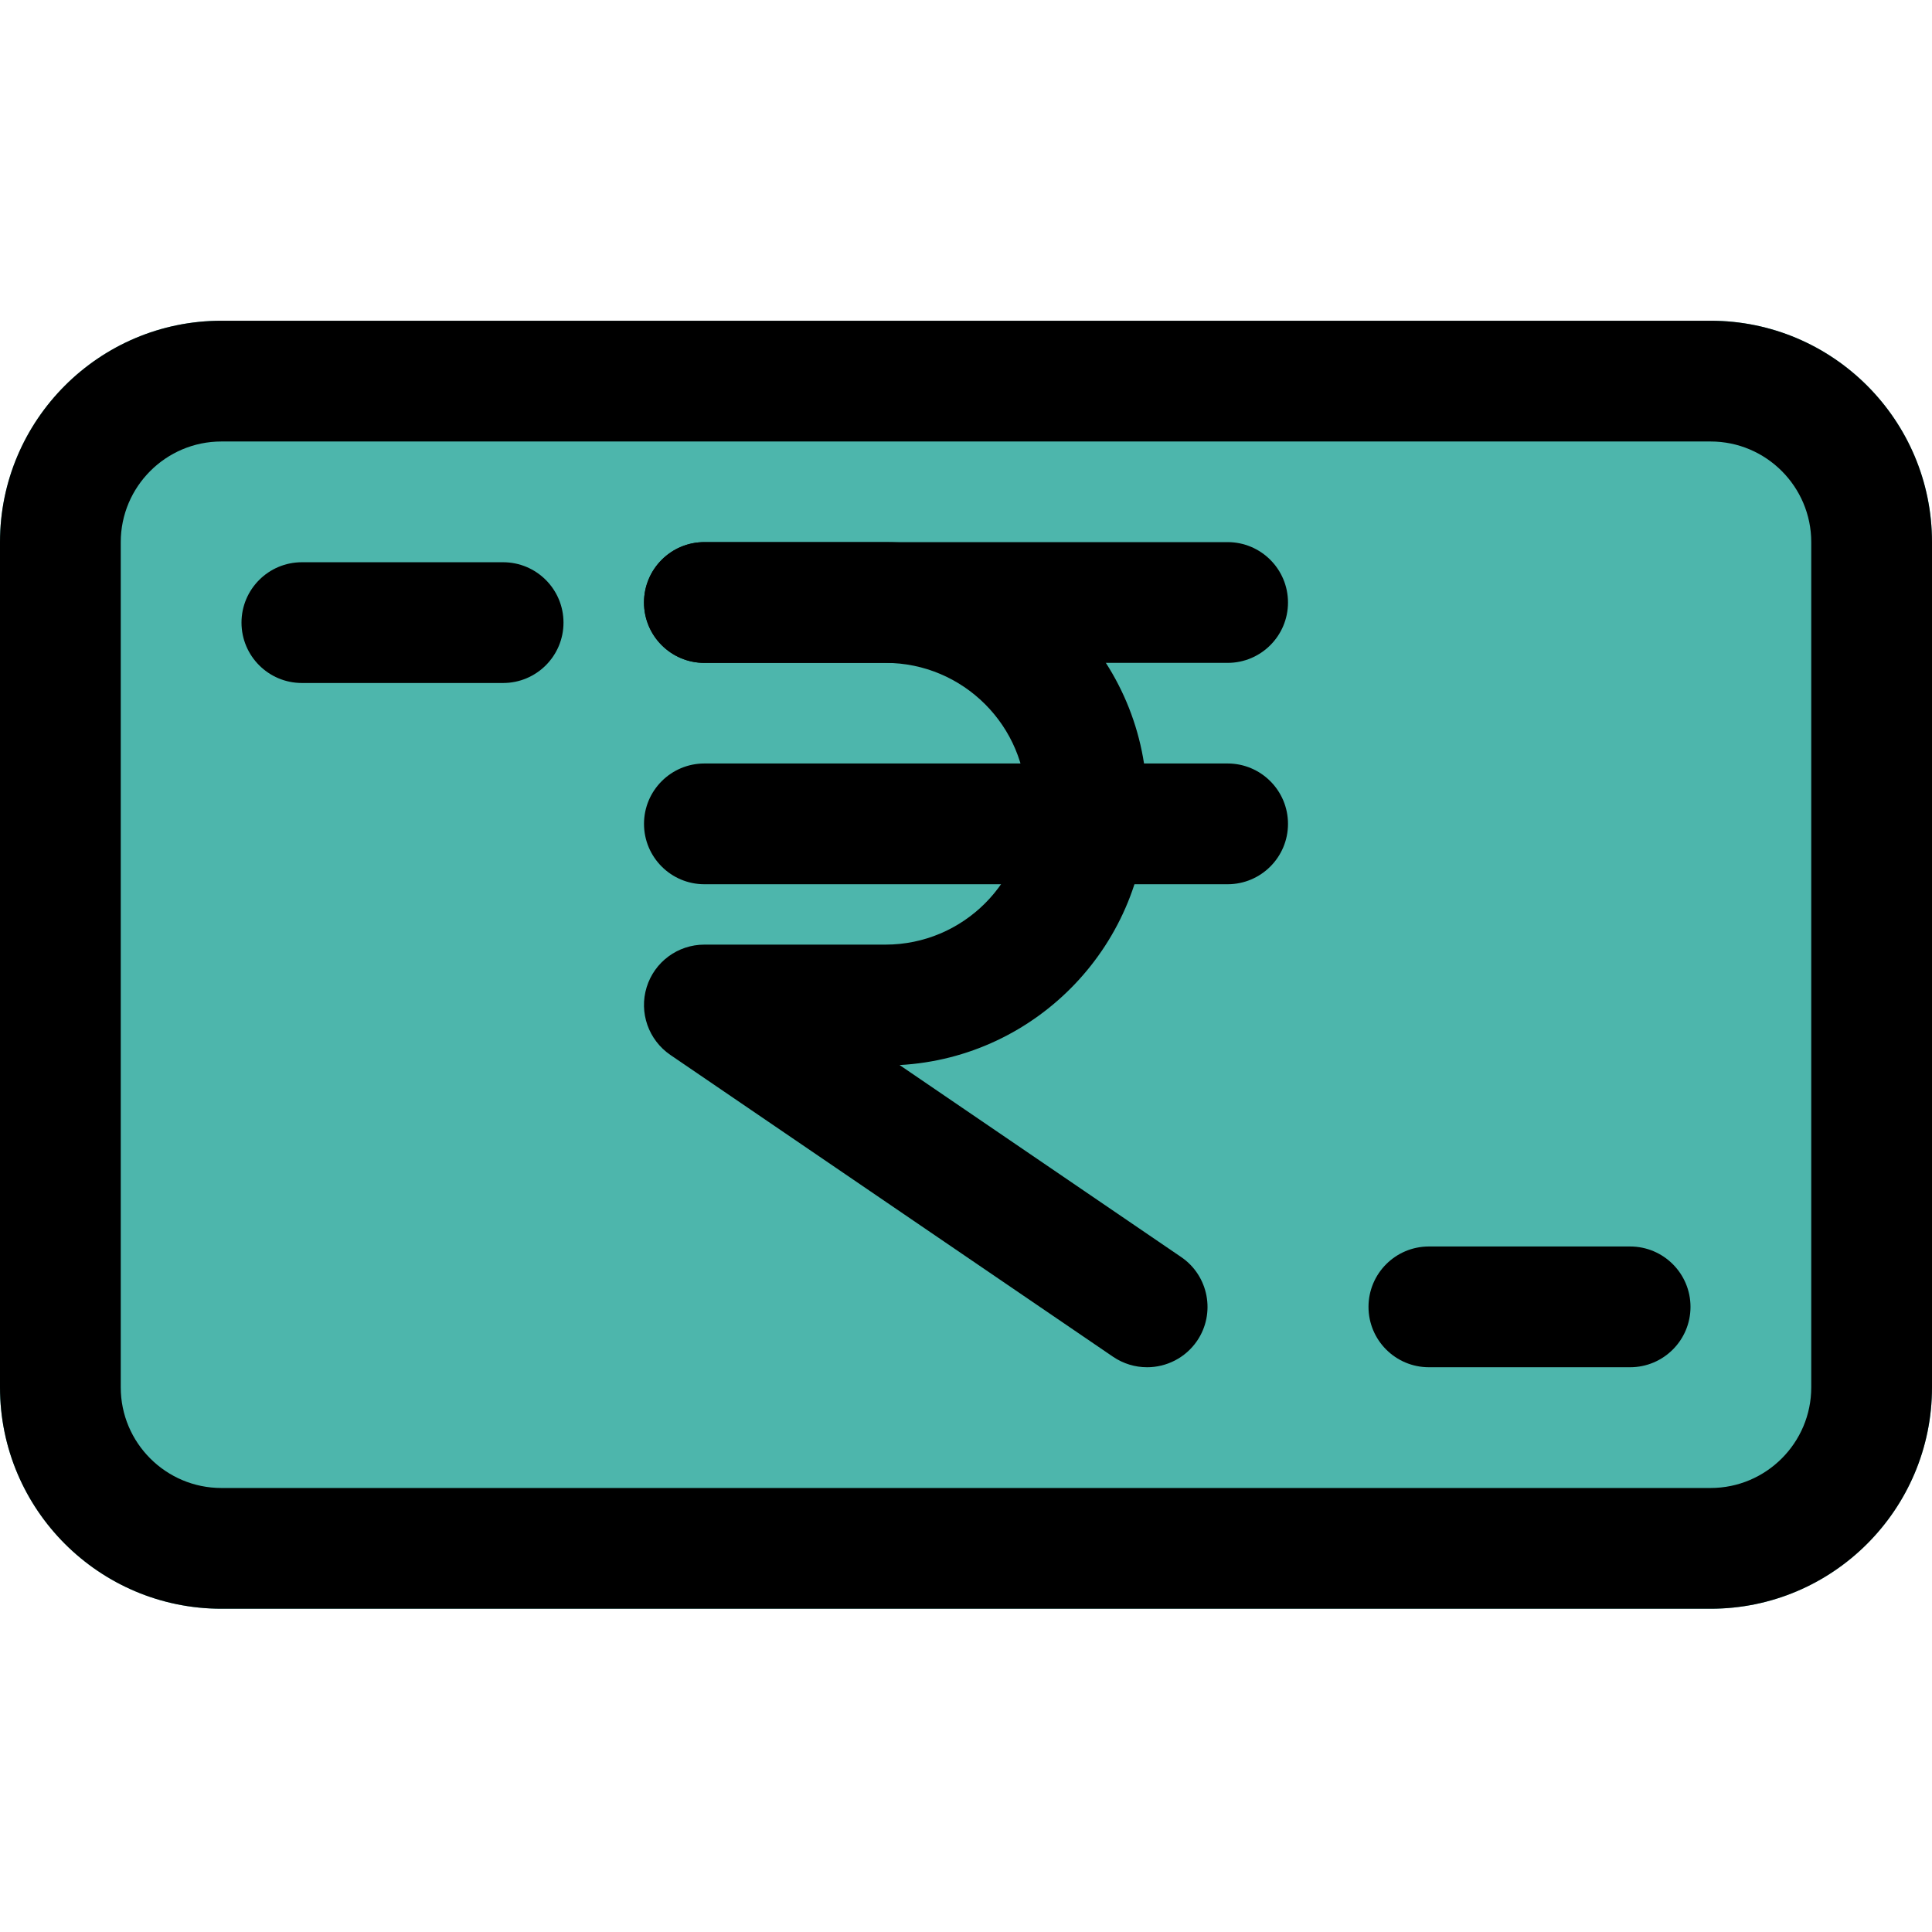 <svg height="512pt" viewBox="0 -85 512 512" width="512pt" xmlns="http://www.w3.org/2000/svg"><path d="m453.332 0h-394.664c-32.363 0-58.668 26.305-58.668 58.668v224c0 32.363 26.305 58.664 58.668 58.664h394.664c32.363 0 58.668-26.301 58.668-58.664v-224c0-32.363-26.305-58.668-58.668-58.668zm0 0" fill="#4db6ac"/><path d="m303.98 277.332c-3.117 0-6.23-.895-9.004-2.773l-117.332-80c-5.781-3.965-8.344-11.219-6.273-17.941 2.07-6.719 8.277-11.285 15.297-11.285h48c20.586 0 37.332-16.746 37.332-37.332s-16.746-37.332-37.332-37.332h-48c-8.832 0-16-7.168-16-16s7.168-16 16-16h48c38.227 0 69.332 31.102 69.332 69.332 0 36.969-29.098 67.285-65.602 69.246l74.625 50.883c7.297 4.969 9.176 14.934 4.203 22.227-3.094 4.523-8.129 6.977-13.246 6.977zm0 0"/><path d="m325.332 90.668h-138.664c-8.832 0-16-7.168-16-16s7.168-16 16-16h138.664c8.832 0 16 7.168 16 16s-7.168 16-16 16zm0 0"/><path d="m325.332 149.332h-138.664c-8.832 0-16-7.168-16-16s7.168-16 16-16h138.664c8.832 0 16 7.168 16 16s-7.168 16-16 16zm0 0"/><path d="m453.332 341.332h-394.664c-32.363 0-58.668-26.301-58.668-58.664v-224c0-32.363 26.305-58.668 58.668-58.668h394.664c32.363 0 58.668 26.305 58.668 58.668v224c0 32.363-26.305 58.664-58.668 58.664zm-394.664-309.332c-14.699 0-26.668 11.969-26.668 26.668v224c0 14.699 11.969 26.664 26.668 26.664h394.664c14.699 0 26.668-11.965 26.668-26.664v-224c0-14.699-11.969-26.668-26.668-26.668zm0 0"/><path d="m133.332 96h-53.332c-8.832 0-16-7.168-16-16s7.168-16 16-16h53.332c8.832 0 16 7.168 16 16s-7.168 16-16 16zm0 0"/><path d="m432 277.332h-53.332c-8.832 0-16-7.168-16-16s7.168-16 16-16h53.332c8.832 0 16 7.168 16 16s-7.168 16-16 16zm0 0"/></svg>